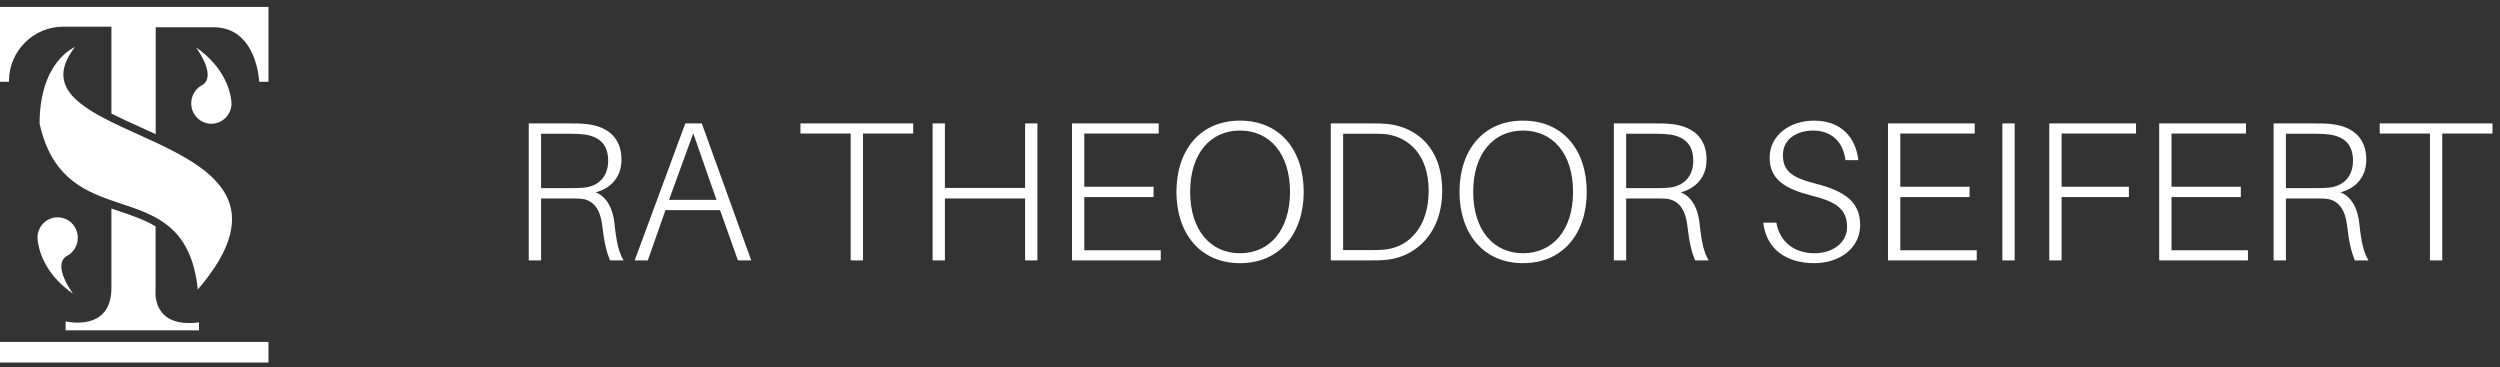 <svg xmlns="http://www.w3.org/2000/svg" width="347" height="51" viewBox="0 0 347 51" fill="none"><rect x="0" y="0" width="347" height="51" fill="#333333" stroke="none"/><path d="M27.623 44.748V45.847H9.109V44.613C9.109 44.613 15.463 46.163 15.463 39.977V28.945C15.819 29.066 16.174 29.186 16.515 29.306C18.351 29.924 20.099 30.511 21.595 31.429V40.324C21.595 40.324 20.973 45.591 27.608 44.748H27.623Z" fill="white"></path><path d="M37.265 0.966V11.351H35.977C35.977 11.351 35.695 3.78 29.623 3.78H21.61V18.62C20.899 18.289 20.188 17.973 19.492 17.657C18.114 17.04 16.737 16.408 15.463 15.761V3.705H8.754C4.68 3.705 1.303 7.016 1.244 11.155C1.244 11.215 1.244 11.291 1.244 11.351H0V0.966H37.265Z" fill="white"></path><path d="M32.141 14.331C32.141 15.896 30.896 17.175 29.341 17.175C27.786 17.175 26.542 15.911 26.542 14.331C26.542 13.307 27.075 12.419 27.86 11.923C27.949 11.878 28.038 11.832 28.112 11.787C30.097 10.478 27.327 6.745 27.194 6.565C31.326 9.424 31.992 12.901 32.111 14C32.126 14.226 32.126 14.346 32.126 14.346L32.141 14.331Z" fill="white"></path><path d="M5.199 33.009C5.199 31.444 6.443 30.164 7.998 30.164C9.553 30.164 10.797 31.429 10.797 33.009C10.797 34.032 10.264 34.92 9.479 35.417C9.39 35.462 9.302 35.507 9.227 35.553C7.243 36.862 10.012 40.594 10.146 40.775C6.013 37.916 5.347 34.439 5.228 33.34C5.214 33.114 5.214 32.994 5.214 32.994L5.199 33.009Z" fill="white"></path><path d="M27.46 40.218C26.868 34.439 24.542 31.805 21.61 30.194C19.714 29.156 17.581 28.554 15.463 27.816C11.212 26.326 7.08 24.294 5.495 17.16C5.495 8.491 10.398 6.535 10.398 6.535C6.561 11.486 10.161 14.301 15.448 16.92C17.359 17.868 19.507 18.786 21.595 19.764C29.875 23.647 37.428 28.569 27.445 40.203L27.46 40.218Z" fill="white"></path><path d="M37.265 47.458H0V50.317H37.265V47.458Z" fill="white"></path><path d="M85.296 31.072C85.571 33.689 85.902 35.067 86.563 36.142H84.662C84.194 34.929 83.863 33.744 83.587 31.264C83.339 29.253 82.513 27.682 80.474 27.572C79.978 27.544 79.427 27.544 78.986 27.544H75.1V36.142H73.392V17.129H78.986C79.95 17.129 80.694 17.129 81.576 17.239C84.386 17.597 86.26 19.14 86.26 22.171C86.26 24.679 84.662 26.194 82.678 26.69C84.304 27.352 85.103 29.087 85.296 31.072ZM75.1 26.112H79.013C79.84 26.112 80.308 26.112 80.942 26.056C83.036 25.891 84.414 24.541 84.414 22.309C84.414 20.077 83.229 18.975 81.162 18.672C80.501 18.589 79.895 18.561 78.986 18.561H75.1V26.112ZM99.944 29.17H92.366L89.914 36.142H88.095L95.121 17.129H97.409L104.27 36.142H102.424L99.944 29.17ZM92.862 27.737H99.448L96.224 18.506L92.862 27.737ZM126.754 18.534H119.783V36.142H118.074V18.534H111.103V17.129H126.754V18.534ZM143.993 17.129V36.142H142.285V27.544H131.152V36.142H129.444V17.129H131.152V26.084H142.285V17.129H143.993ZM161.109 34.736V36.142H148.792V17.129H160.833V18.534H150.5V25.919H160.117V27.352H150.5V34.736H161.109ZM172.108 16.743C177.674 16.743 180.953 20.849 180.953 26.635C180.953 32.367 177.674 36.527 172.108 36.527C166.569 36.527 163.29 32.367 163.29 26.635C163.29 20.849 166.569 16.743 172.108 16.743ZM172.108 35.15C176.214 35.15 179.052 31.953 179.052 26.635C179.052 21.289 176.214 18.121 172.108 18.121C168.03 18.121 165.192 21.289 165.192 26.635C165.192 31.953 168.03 35.15 172.108 35.15ZM192.651 17.211C196.509 17.652 200.174 20.408 200.174 26.47C200.174 32.477 196.426 35.563 192.706 36.031C191.742 36.142 191.246 36.142 190.281 36.142H184.715V17.129H190.364C191.356 17.129 191.797 17.129 192.651 17.211ZM192.541 34.599C195.682 34.13 198.3 31.402 198.3 26.47C198.3 21.593 195.627 19.085 192.486 18.644C191.88 18.561 191.273 18.561 190.281 18.561H186.424V34.709H190.199C191.136 34.709 191.797 34.709 192.541 34.599ZM211.395 16.743C216.961 16.743 220.24 20.849 220.24 26.635C220.24 32.367 216.961 36.527 211.395 36.527C205.857 36.527 202.578 32.367 202.578 26.635C202.578 20.849 205.857 16.743 211.395 16.743ZM211.395 35.15C215.501 35.15 218.339 31.953 218.339 26.635C218.339 21.289 215.501 18.121 211.395 18.121C207.317 18.121 204.479 21.289 204.479 26.635C204.479 31.953 207.317 35.15 211.395 35.15ZM235.907 31.072C236.182 33.689 236.513 35.067 237.174 36.142H235.273C234.804 34.929 234.474 33.744 234.198 31.264C233.95 29.253 233.123 27.682 231.084 27.572C230.588 27.544 230.037 27.544 229.596 27.544H225.711V36.142H224.003V17.129H229.596C230.561 17.129 231.305 17.129 232.187 17.239C234.997 17.597 236.871 19.14 236.871 22.171C236.871 24.679 235.273 26.194 233.289 26.69C234.915 27.352 235.714 29.087 235.907 31.072ZM225.711 26.112H229.624C230.451 26.112 230.919 26.112 231.553 26.056C233.647 25.891 235.025 24.541 235.025 22.309C235.025 20.077 233.84 18.975 231.773 18.672C231.112 18.589 230.506 18.561 229.596 18.561H225.711V26.112ZM251.797 16.743C255.6 16.743 257.584 19.14 257.942 22.226H256.151C255.82 19.636 254.167 18.121 251.659 18.121C249.483 18.121 247.471 19.25 247.471 21.51C247.471 23.825 248.821 24.679 252.073 25.505C256.151 26.552 258.19 28.096 258.19 31.237C258.19 34.378 255.434 36.527 251.797 36.527C247.939 36.527 245.156 34.571 244.743 30.906H246.562C247.03 33.634 249.124 35.15 251.852 35.15C254.36 35.15 256.371 33.717 256.371 31.512C256.371 29.06 254.938 28.013 251.384 27.131C247.774 26.194 245.625 24.927 245.625 21.868C245.625 18.782 248.435 16.743 251.797 16.743ZM274.369 34.736V36.142H262.052V17.129H274.094V18.534H263.761V25.919H273.378V27.352H263.761V34.736H274.369ZM279.637 36.142H277.929V17.129H279.637V36.142ZM286.149 18.534V25.919H295.49V27.352H286.149V36.142H284.441V17.129H296.482V18.534H286.149ZM312.015 34.736V36.142H299.698V17.129H311.74V18.534H301.407V25.919H311.023V27.352H301.407V34.736H312.015ZM327.479 31.072C327.754 33.689 328.085 35.067 328.746 36.142H326.845C326.376 34.929 326.046 33.744 325.77 31.264C325.522 29.253 324.695 27.682 322.656 27.572C322.16 27.544 321.609 27.544 321.168 27.544H317.283V36.142H315.575V17.129H321.168C322.133 17.129 322.877 17.129 323.759 17.239C326.569 17.597 328.443 19.14 328.443 22.171C328.443 24.679 326.845 26.194 324.861 26.69C326.487 27.352 327.286 29.087 327.479 31.072ZM317.283 26.112H321.196C322.023 26.112 322.491 26.112 323.125 26.056C325.219 25.891 326.597 24.541 326.597 22.309C326.597 20.077 325.412 18.975 323.345 18.672C322.684 18.589 322.078 18.561 321.168 18.561H317.283V26.112ZM345.957 18.534H338.985V36.142H337.277V18.534H330.305V17.129H345.957V18.534Z" fill="white"></path></svg>
